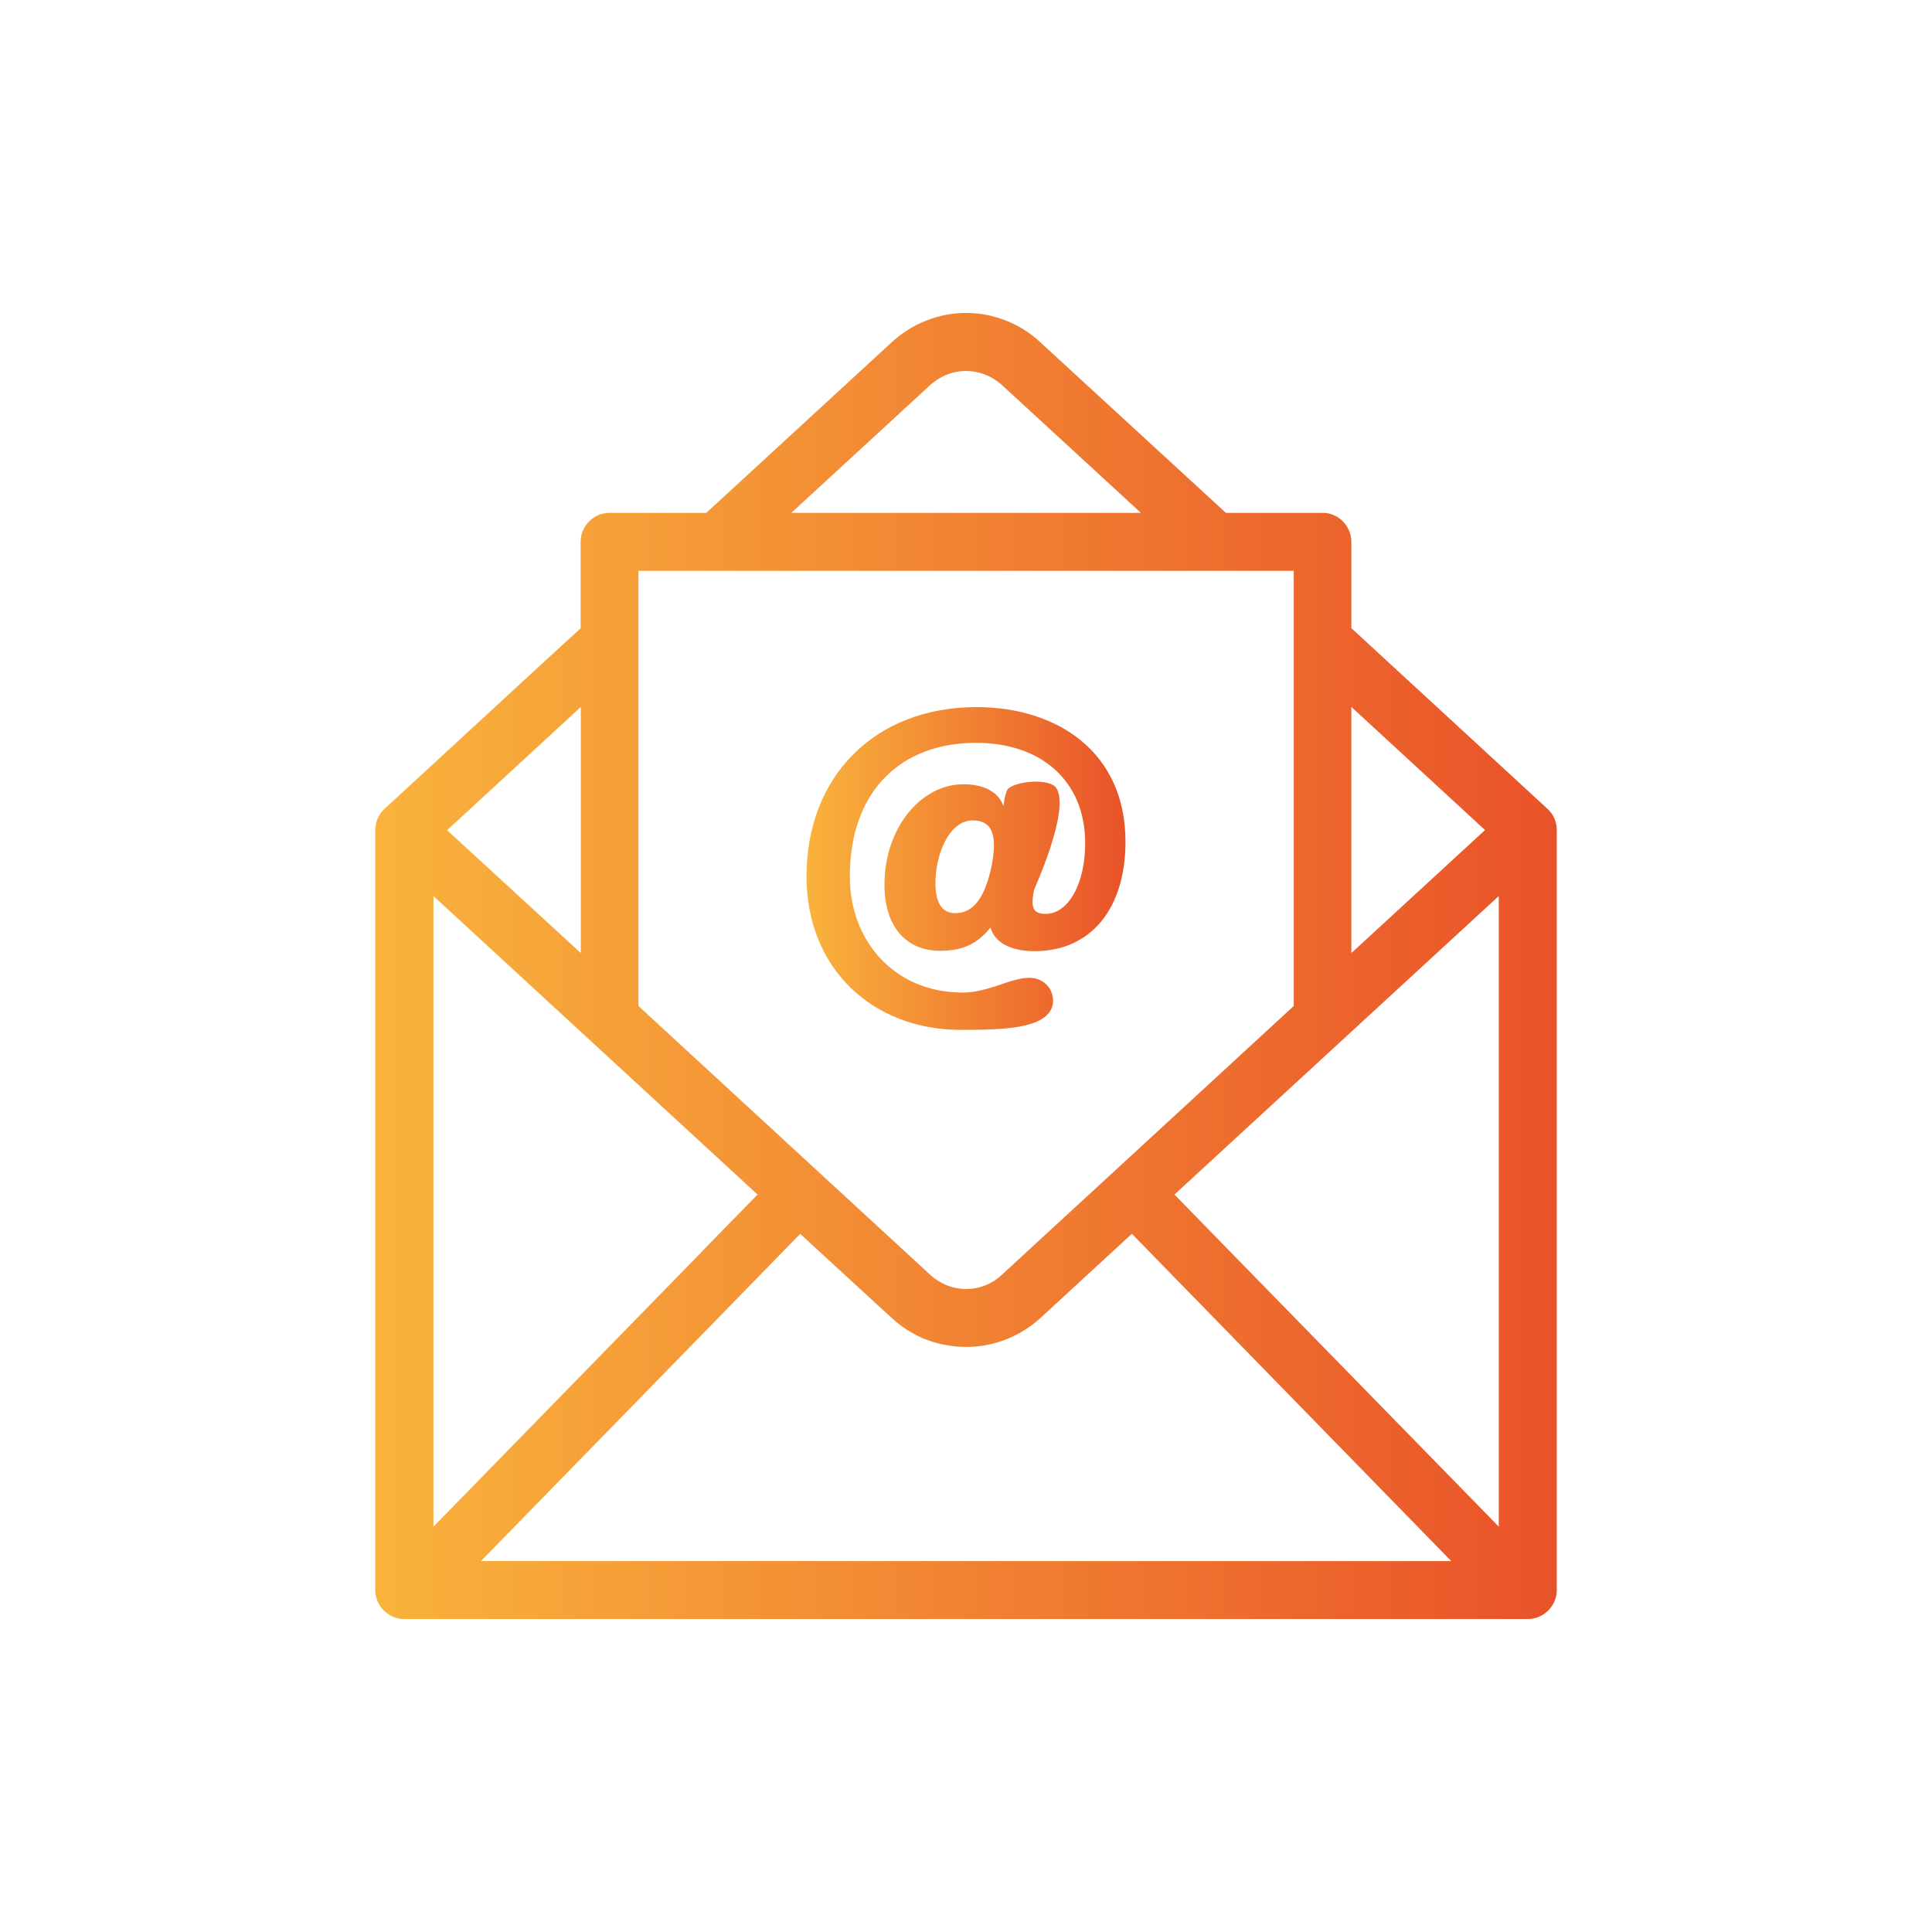 <?xml version="1.0" encoding="UTF-8"?>
<svg xmlns="http://www.w3.org/2000/svg" xmlns:xlink="http://www.w3.org/1999/xlink" id="Warstwa_1" data-name="Warstwa 1" viewBox="0 0 900 900" width="64" height="64">
  <defs>
    <style>
      .cls-1 {
        fill: url(#Gradient_bez_nazwy_19);
      }

      .cls-2 {
        fill: url(#Gradient_bez_nazwy_19-2);
      }
    </style>
    <linearGradient id="Gradient_bez_nazwy_19" data-name="Gradient bez nazwy 19" x1="174.81" y1="450" x2="725.19" y2="450" gradientUnits="userSpaceOnUse">
      <stop offset="0" stop-color="#f9b33c"/>
      <stop offset="1" stop-color="#e95229"/>
    </linearGradient>
    <linearGradient id="Gradient_bez_nazwy_19-2" data-name="Gradient bez nazwy 19" x1="375.71" y1="404.58" x2="524.29" y2="404.58" xlink:href="#Gradient_bez_nazwy_19"/>
  </defs>
  <path class="cls-1" d="M720.91,376.82l-91.14-83.98-.25-.16v-40.26c0-4.2-1.98-7.99-5.02-10.54-.49-.33-.91-.66-1.4-.99-.58-.33-1.15-.66-1.81-.91-1.56-.74-3.29-1.07-5.1-1.07h-45.12l-86.61-79.61c-4.86-4.53-10.46-7.9-16.3-10.13-1.48-.58-2.96-1.07-4.45-1.48-8.97-2.55-18.44-2.55-27.33,0-1.48.41-2.96.91-4.45,1.48-5.85,2.22-11.44,5.6-16.38,10.13l-86.53,79.61h-44.95c-.91,0-1.81.08-2.72.25-.82.16-1.56.41-2.31.66-5.02,2.06-8.56,6.92-8.56,12.6v40.26l-.16.16-12.51,11.44-78.71,72.53c-2.72,2.47-4.28,6.09-4.28,9.88v354.02c0,7.41,6.09,13.5,13.58,13.5h523.3c7.41,0,13.5-6.09,13.5-13.5v-354.02c0-3.87-1.56-7.41-4.28-9.88ZM629.52,329.4l.25.16,56.15,51.7,5.76,5.35.08.08-62,57.06v-.16l-.25.25v-114.44ZM433.57,179.14c1.81-1.56,3.79-2.88,5.85-3.87.66-.33,1.32-.66,2.06-.91,5.43-2.06,11.53-2.06,17.04,0,.74.25,1.4.58,2.14.91,2.06.99,4.03,2.31,5.85,3.87l64.96,59.77h-162.85l64.96-59.77ZM297.4,265.92h305.28v202.78l-.16.08-136.09,125.31c-6.83,6.34-16.63,7.99-25.03,4.78-.66-.25-1.4-.58-2.06-.91-1.32-.66-2.63-1.48-3.95-2.39-.66-.49-1.24-.99-1.81-1.48l-136.01-125.31-.16-.08v-202.78ZM208.4,386.62l61.91-57.06.25-.16v114.44l-.25-.25v.16l-62.08-57.06.16-.08ZM201.9,417.41l151,139.06-.08.08-25.6,26.18c-.08.08-.16.16-.16.25l-125.14,128.19v-293.76ZM224.04,727.22l122.51-125.55,26.18-26.84h.08l42.65,39.19c2.22,2.06,4.61,3.87,7.08,5.52h.08c2.47,1.56,5.1,2.96,7.82,4.12h.08c1.81.74,3.62,1.32,5.52,1.89,4.61,1.23,9.3,1.89,14.08,1.89,6.17,0,12.35-1.07,18.2-3.38,5.85-2.22,11.44-5.6,16.3-10.04l42.57-39.19.08.08.08-.08,26.59,27.25,122.1,125.14H224.04ZM698.19,711.16l-125.23-128.19-25.77-26.43-.08-.08,151.08-139.06v293.76Z"/>
  <path class="cls-2" d="M489.58,470.37c-4.67,8.59-21.26,9.39-41.98,9.39-40.91,0-71.9-28.34-71.9-71.55,0-46.93,32.23-78.81,79.17-78.81,37.19,0,69.42,20.54,69.42,62.69,0,31.17-16.11,51-42.32,51-10.45,0-18.41-3.54-20.55-10.98-6.01,7.26-12.39,10.81-23.55,10.81-15.05,0-25.86-10.45-25.86-30.82,0-26.22,16.83-46.76,36.83-46.76,10.82,0,16.83,4.61,18.6,10.27,0,0,.71-7.17,2.48-8.5,4.43-3.32,19.08-4.61,22.14,0,6.66,10.05-10.27,47.1-10.27,47.1-1.95,8.86-.36,11.51,5.31,11.51,10.27,0,18.41-13.46,18.41-32.94,0-29.04-20.53-46.75-50.82-46.75-34.9,0-58.81,22.32-58.81,62.34,0,29.75,20.55,54.01,52.61,54.01,15.05,0,27.94-11.08,37.22-5.13,5.17,3.32,5.76,9.61,3.87,13.1ZM435.75,411.39c0,9.03,3,13.99,9.2,13.99,7.61,0,13.28-5.67,16.66-20.54,3.53-16.29.35-22.67-8.51-22.67-10.8,0-17.35,15.58-17.35,29.22Z"/>
</svg>
